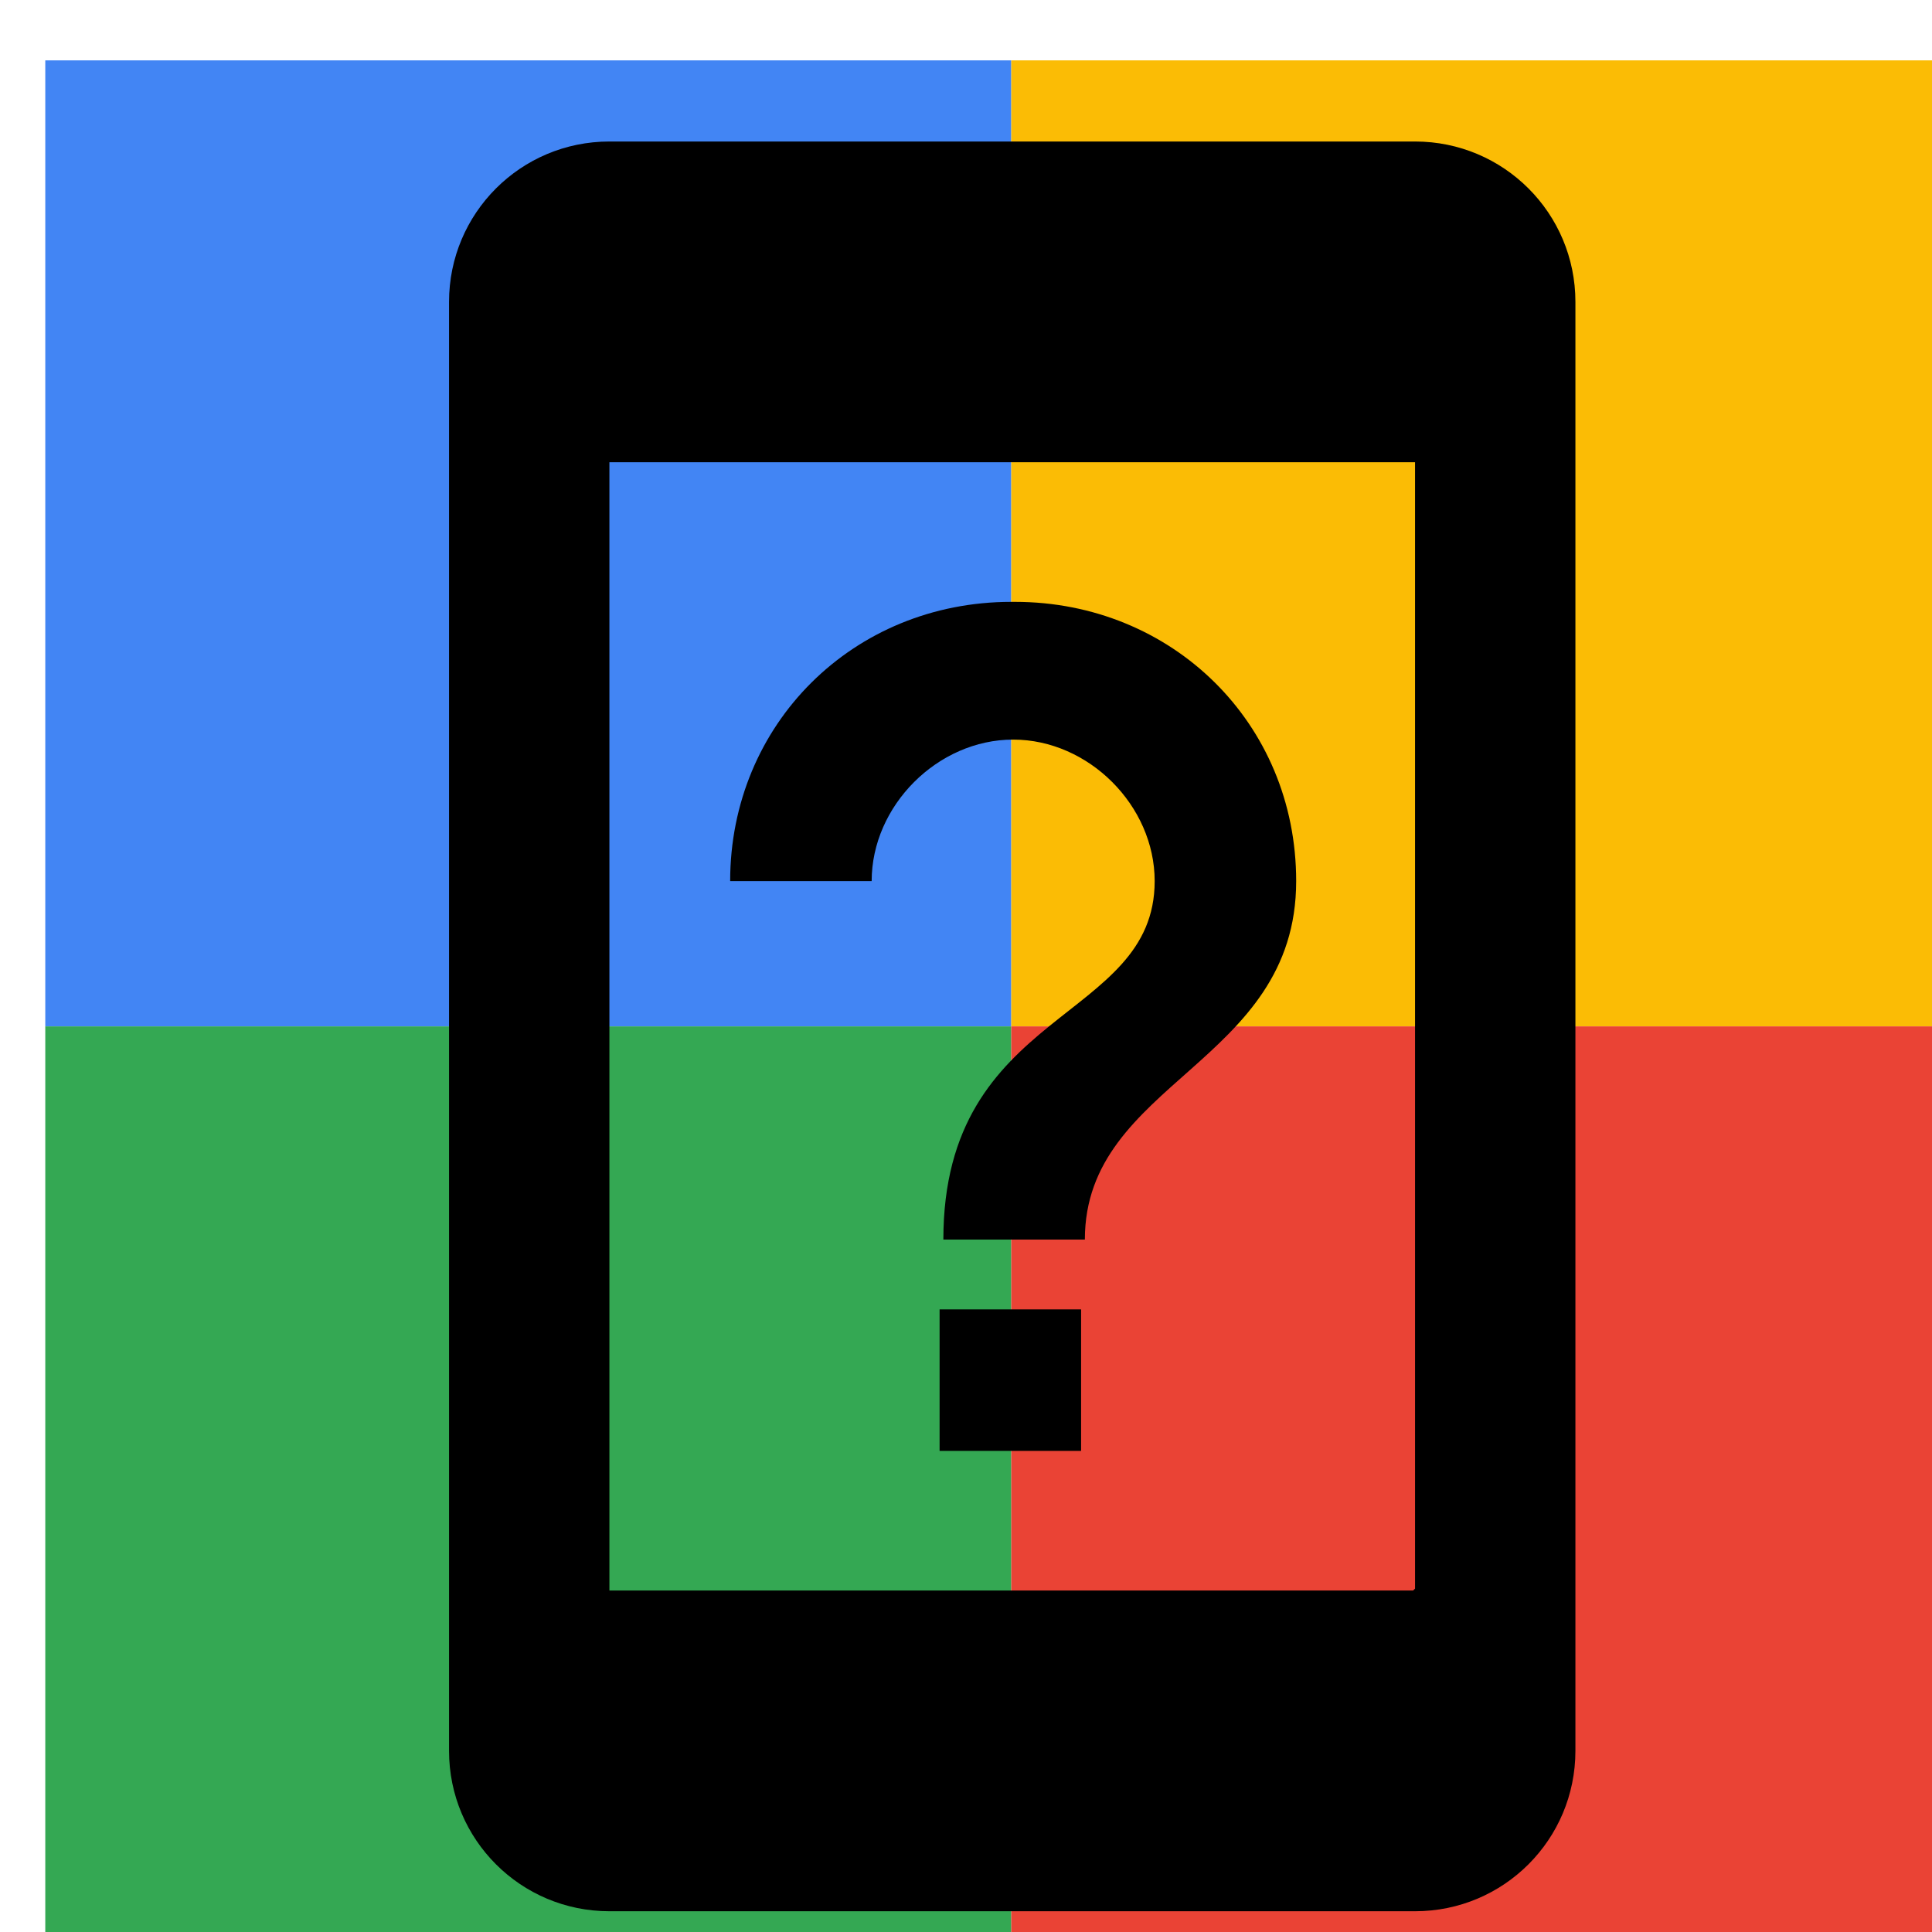 <svg viewBox="0 0 1024 1024"  xmlns="http://www.w3.org/2000/svg">
<defs>
 <filter id="f1" x="0" y="0" width="200%" height="200%">
  <feOffset result="offOut" in="SourceAlpha" dx="24" dy="32" />
  <feGaussianBlur result="blurOut" in="offOut" stdDeviation="16" />
  <feBlend in="SourceGraphic" in2="blurOut" mode="normal" />
 </filter>
<g id="base">
 <rect x="0" y="0" width="512" height="512" fill="#4285F4" />
 <rect x="0" y="512" width="512" height="512" fill="#34A853" />
 <rect x="512" y="0" width="512" height="512" fill="#FBBC05" />
 <rect x="512" y="512" width="512" height="512" fill="#EA4335"/>
</g> <g id="asset883" desc="Material Icons (Apache 2.0)/Hardware/device unknown">
  <path d="M725 43 H299 c-47 0 -85 38 -85 85 v768 c0 47 38 85 85 85 h427 c47 0 85 -38 85 -85 V128 c0 -47 -38 -85 -85 -85 zm0 768 H299 V213 h427 v597 zM512 287 c-84 0 -149 65 -149 148 h75 c0 -40 35 -75 75 -75 s75 35 75 75 c0 75 -112 67 -112 190 h75 c0 -84 112 -93 112 -190 0 -84 -66 -148 -149 -148 zm-38 375 h75 v75 h-75 z" />
 </g>
</defs>
<g filter="url(#f1)">
 <use href="#base" />
 <use href="#asset883" fill="black" />
</g>
</svg>